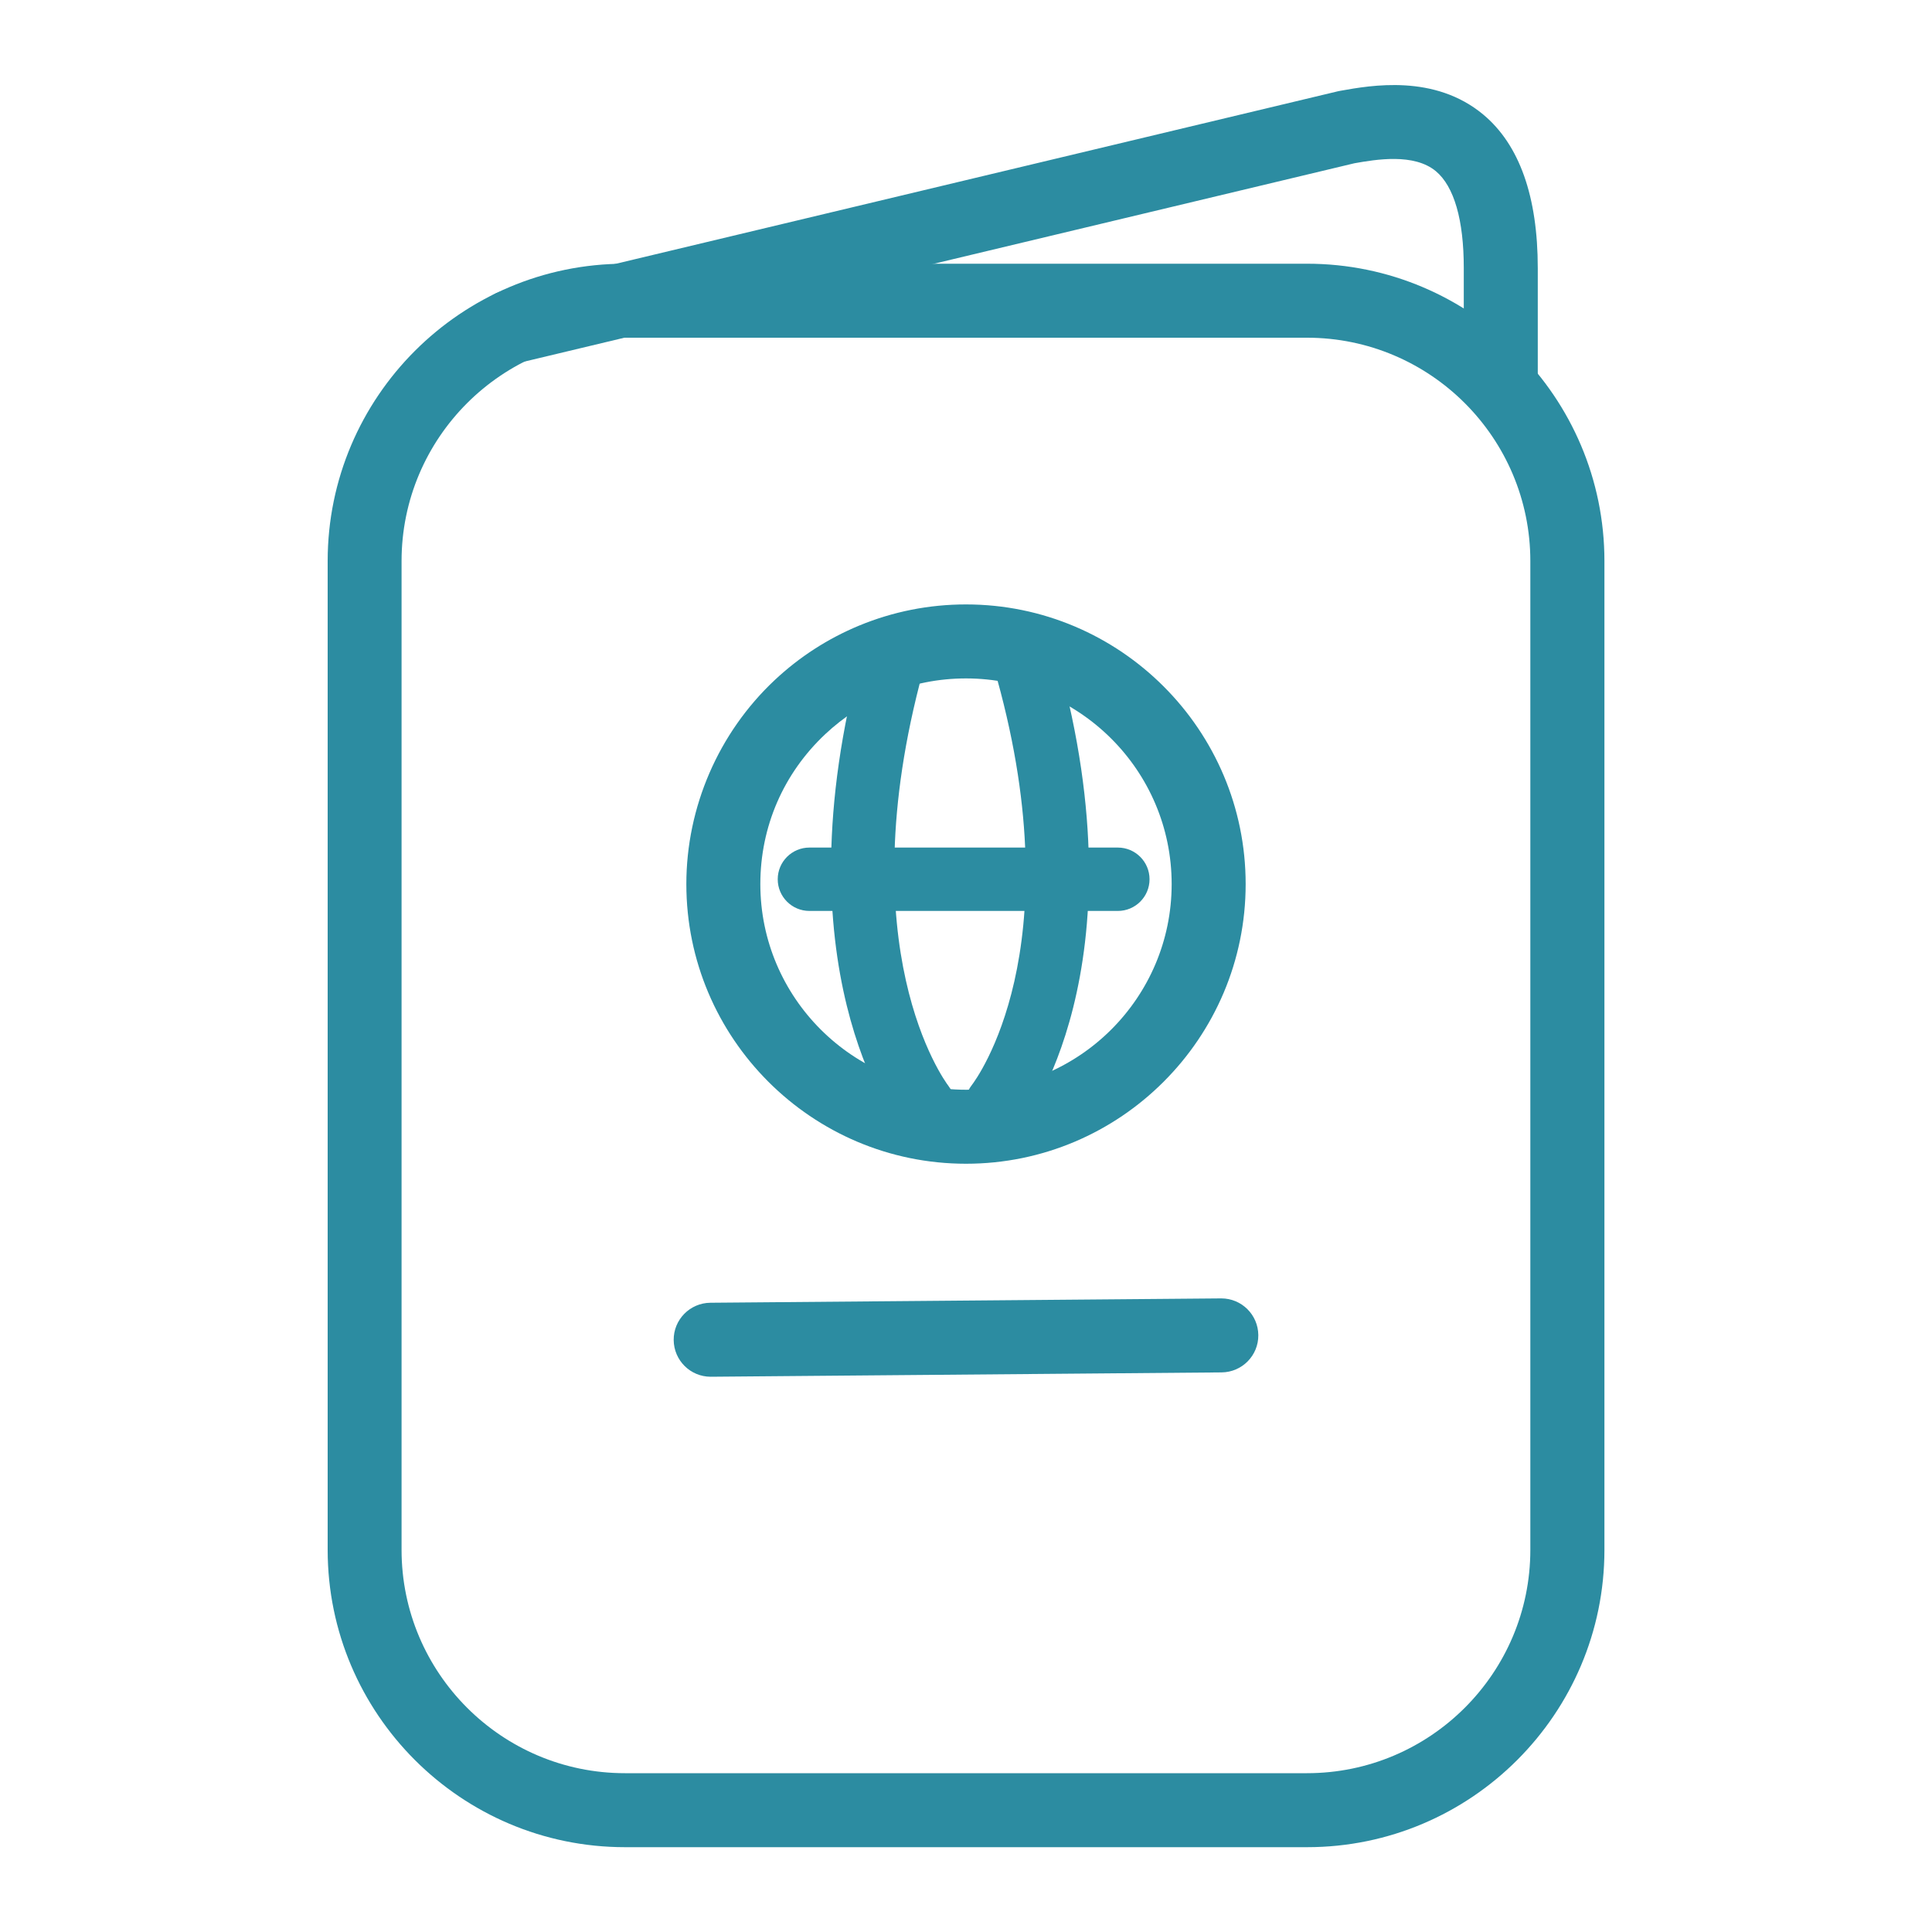 <?xml version="1.0" encoding="UTF-8"?>
<svg id="_Слой_1" data-name="Слой 1" xmlns="http://www.w3.org/2000/svg" viewBox="0 0 200 200">
  <defs>
    <style>
      .cls-1 {
        fill: #2c8ca1;
      }
    </style>
  </defs>
  <path class="cls-1" d="M135.31,191.22h-70.61c-16.97,0-30.78-13.81-30.78-30.78V58.08c0-16.97,13.81-30.78,30.78-30.78h70.61c16.97,0,30.78,13.81,30.78,30.78v102.36c0,16.97-13.81,30.78-30.78,30.78ZM64.69,34.96c-12.75,0-23.12,10.37-23.12,23.12v102.36c0,12.75,10.37,23.12,23.12,23.12h70.61c12.75,0,23.12-10.37,23.12-23.12V58.08c0-12.75-10.37-23.12-23.12-23.12h-70.61Z"/>
  <path class="cls-1" d="M100,120.47c-15.96,0-28.95-12.99-28.95-28.95,0-7.97,3.33-15.66,9.15-21.12,2.57-2.41,5.51-4.3,8.74-5.64,3.51-1.45,7.23-2.19,11.06-2.19,15.96,0,28.95,12.99,28.95,28.95s-12.99,28.95-28.95,28.95ZM100,70.23c-2.82,0-5.56.54-8.13,1.61-2.38.98-4.54,2.38-6.43,4.15-4.34,4.07-6.73,9.59-6.73,15.53,0,11.74,9.55,21.29,21.29,21.29s21.29-9.55,21.29-21.29-9.55-21.29-21.29-21.29Z"/>
  <path class="cls-1" d="M95.61,118.03c-.94,0-1.88-.43-2.53-1.26-.52-.67-12.66-16.75-3.86-49.17.5-1.83,2.32-2.89,4.06-2.37,1.74.52,2.75,2.43,2.26,4.27-7.79,28.68,2.21,42.35,2.64,42.91,1.12,1.48.9,3.65-.5,4.84-.61.52-1.34.77-2.07.77Z"/>
  <path class="cls-1" d="M103.14,118.03c-.75,0-1.5-.27-2.12-.82-1.38-1.24-1.56-3.43-.4-4.91.46-.6,10.36-13.97,2.61-41.98-.51-1.85.48-3.79,2.22-4.34,1.74-.55,3.56.52,4.08,2.37,8.83,31.93-3.36,47.78-3.88,48.44-.65.82-1.58,1.24-2.51,1.24Z"/>
  <path class="cls-1" d="M115.72,94.3h-31.93c-1.81,0-3.28-1.47-3.28-3.28s1.47-3.28,3.28-3.28h31.93c1.81,0,3.28,1.47,3.28,3.28s-1.47,3.28-3.28,3.28Z"/>
  <path class="cls-1" d="M155.36,42.51c-2.11,0-3.83-1.71-3.83-3.83v-10.94c0-4.97-1-8.43-2.88-10.01-2.27-1.9-6.23-1.22-8.44-.83l-86.33,20.63c-2.05.5-4.12-.78-4.61-2.83-.49-2.06.78-4.12,2.83-4.61l86.44-20.65c.07-.02.14-.03.21-.04,3.17-.57,9.76-1.75,14.81,2.47,3.73,3.12,5.63,8.47,5.63,15.89v10.94c0,2.11-1.71,3.83-3.83,3.83Z"/>
  <g>
    <line class="cls-1" x1="126.43" y1="138.24" x2="73.57" y2="138.69"/>
    <path class="cls-1" d="M73.57,142.52c-2.1,0-3.81-1.69-3.83-3.8-.02-2.11,1.68-3.84,3.8-3.86l52.86-.45h.03c2.1,0,3.81,1.69,3.83,3.8.02,2.11-1.68,3.84-3.8,3.86l-52.86.45h-.03Z"/>
  </g>
</svg>